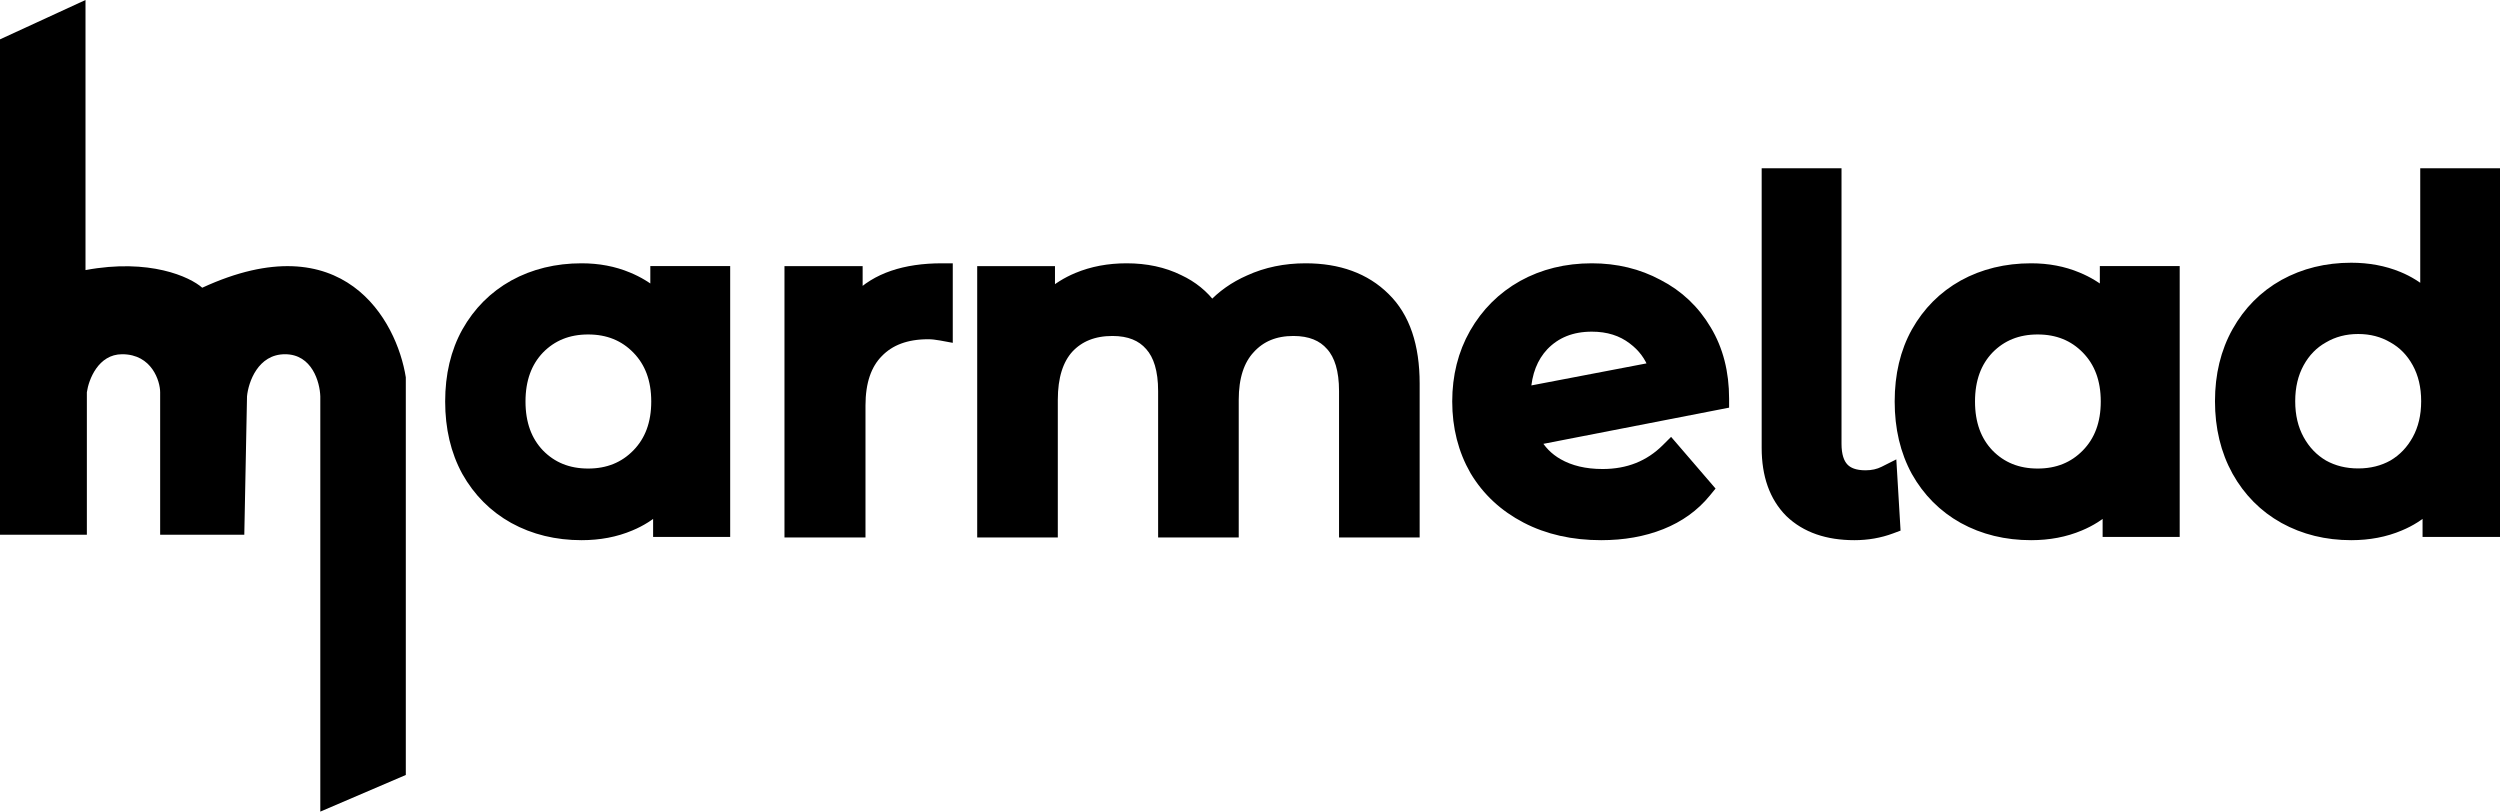 <?xml version="1.0" encoding="UTF-8"?> <svg xmlns="http://www.w3.org/2000/svg" width="921" height="299" viewBox="0 0 921 299" fill="none"><path d="M0 197V14.5L31.5 0V99.5C55.1 95.1 70 102 74.5 106C126.5 82 146.167 118 149.5 139V285.5L118 299V146C117.833 140.833 115 130.5 105 130.5C95 130.5 91.5 140.833 91 146L90 197H59V144.5C59 140.5 56 130.5 45 130.5C36.2 130.5 32.667 139.833 32 144.5V197H0Z" fill="black"></path><path d="M919 66V64H917H895.616H893.616V66V108.302C890.649 105.672 887.29 103.583 883.546 102.041C878.261 99.864 872.467 98.79 866.19 98.79C857.101 98.79 848.837 100.814 841.444 104.895L841.444 104.895L841.432 104.902C834.147 108.99 828.411 114.77 824.243 122.202C820.062 129.659 818 138.215 818 147.809C818 157.404 820.062 166.011 824.237 173.576L824.243 173.588C828.411 181.02 834.147 186.8 841.432 190.888L841.444 190.895C848.837 194.976 857.101 197 866.19 197C872.696 197 878.666 195.868 884.073 193.571C887.983 191.945 891.452 189.74 894.471 186.961V193.794V195.794H896.471H917H919V193.794V66ZM881.601 124.388L881.619 124.399L881.637 124.409C885.397 126.512 888.386 129.561 890.612 133.615C892.822 137.641 893.958 142.352 893.958 147.809C893.958 153.266 892.822 157.977 890.612 162.003C888.386 166.058 885.391 169.172 881.619 171.392C877.843 173.499 873.571 174.571 868.757 174.571C863.942 174.571 859.67 173.499 855.894 171.392C852.122 169.172 849.127 166.058 846.901 162.003C844.692 157.977 843.556 153.266 843.556 147.809C843.556 142.352 844.692 137.641 846.901 133.615C849.127 129.561 852.117 126.512 855.876 124.409L855.894 124.399L855.912 124.388C859.687 122.171 863.952 121.047 868.757 121.047C873.561 121.047 877.826 122.171 881.601 124.388Z" fill="black" stroke="black" stroke-width="4"></path><path d="M801 102.031V100.031H799H777.578H775.578V102.031V108.484C772.527 105.881 769.105 103.8 765.32 102.246C760.137 100.072 754.445 99 748.272 99C739.059 99 730.724 101.017 723.315 105.09L723.315 105.09L723.303 105.097C716.006 109.176 710.259 114.942 706.084 122.359L706.084 122.359L706.079 122.368C702.002 129.702 700 138.24 700 147.914C700 157.59 702.002 166.178 706.072 173.62L706.078 173.63L706.084 173.641C710.259 181.058 716.006 186.824 723.303 190.903L723.315 190.91C730.724 194.983 739.059 197 748.272 197C754.787 197 760.767 195.871 766.183 193.58C770.102 191.955 773.58 189.753 776.606 186.976V193.797V195.797H778.606H799H801V193.797V102.031ZM768.777 167.311C764.041 172.166 758.058 174.612 750.671 174.612C743.289 174.612 737.309 172.168 732.574 167.319C727.969 162.488 725.594 156.086 725.594 147.914C725.594 139.742 727.969 133.34 732.574 128.509C737.309 123.66 743.289 121.216 750.671 121.216C758.058 121.216 764.041 123.662 768.777 128.517C773.493 133.352 775.921 139.75 775.921 147.914C775.921 156.078 773.493 162.477 768.777 167.311Z" fill="black" stroke="black" stroke-width="4"></path><path d="M659.462 188.66L659.478 188.676L659.493 188.691C665.328 194.307 673.302 197 683.151 197C687.942 197 692.463 196.217 696.7 194.635L698.085 194.118L697.996 192.642L696.969 175.419L696.788 172.387L694.074 173.751C692.1 174.744 689.843 175.26 687.263 175.26C683.326 175.26 680.73 174.211 679.089 172.452C677.424 170.666 676.414 167.8 676.414 163.482V66V64H674.414H653H651V66V165.032C651 174.936 653.74 182.907 659.462 188.66Z" fill="black" stroke="black" stroke-width="4"></path><path d="M616.924 165.513L615.52 163.882L613.996 165.4C607.727 171.646 599.909 174.784 590.398 174.784C583.885 174.784 578.435 173.466 573.968 170.922C570.242 168.801 567.379 165.875 565.361 162.102L633.383 148.846L635 148.531V146.883C635 137.3 632.86 128.857 628.508 121.627C624.183 114.328 618.278 108.74 610.82 104.901C603.495 100.957 595.351 99 586.431 99C577.042 99 568.54 101.075 560.971 105.265L560.971 105.265L560.959 105.271C553.51 109.461 547.617 115.336 543.302 122.861L543.302 122.861L543.297 122.87C539.086 130.301 537 138.666 537 147.914C537 157.282 539.146 165.765 543.474 173.311L543.484 173.328L543.493 173.344C547.947 180.78 554.208 186.588 562.223 190.759C570.256 194.94 579.494 197 589.881 197C598.027 197 605.413 195.706 612.008 193.077C618.625 190.44 624.085 186.522 628.34 181.315L629.401 180.016L628.307 178.745L616.924 165.513ZM601.6 124.927L601.61 124.935L601.619 124.942C605.277 127.676 607.858 131.138 609.383 135.372L561.928 144.453C562.312 137.224 564.572 131.561 568.565 127.294C573.088 122.583 578.98 120.185 586.431 120.185C592.495 120.185 597.512 121.795 601.6 124.927Z" fill="black" stroke="black" stroke-width="4"></path><path d="M519 196H521V194V141.3C521 127.556 517.506 116.903 510.162 109.736C502.883 102.517 493.079 99 480.988 99C473.445 99 466.509 100.426 460.209 103.308C454.795 105.686 450.201 108.925 446.455 113.029C443.301 108.755 439.239 105.459 434.295 103.158C428.658 100.367 422.22 99 415.03 99C408.434 99 402.381 100.131 396.9 102.428C393.045 104.043 389.626 106.173 386.655 108.82V102.033V100.033H384.655H364H362V102.033V194V196H364H385.697H387.697V194V147.328C387.697 138.674 389.764 132.402 393.589 128.189C397.549 123.955 402.886 121.772 409.823 121.772C416.098 121.772 420.638 123.685 423.761 127.283L423.77 127.294L423.779 127.304C426.91 130.812 428.652 136.274 428.652 144.056V194V196H430.652H452.348H454.348V194V147.328C454.348 138.803 456.466 132.588 460.406 128.371L460.414 128.362L460.422 128.353C464.393 123.998 469.674 121.772 476.475 121.772C482.749 121.772 487.289 123.685 490.412 127.283L490.421 127.294L490.431 127.304C493.562 130.812 495.303 136.274 495.303 144.056V194V196H497.303H519Z" fill="black" stroke="black" stroke-width="4"></path><path d="M347 99C333.377 99 322.845 102.493 315.796 109.762V102.033V100.033H313.796H293H291V102.033V194V196H293H314.845H316.845V194V149.394C316.845 140.545 319.141 134.122 323.431 129.791L323.439 129.782L323.447 129.774C327.761 125.315 333.832 122.978 341.932 122.978C343.299 122.978 344.864 123.134 346.637 123.461L349 123.898V121.494V101V99H347Z" fill="black" stroke="black" stroke-width="4"></path><path d="M267 102.031V100.031H265H243.578H241.578V102.031V108.484C238.527 105.881 235.105 103.8 231.32 102.246C226.137 100.072 220.445 99 214.272 99C205.059 99 196.724 101.017 189.315 105.09L189.315 105.09L189.303 105.097C182.006 109.176 176.259 114.942 172.084 122.359L172.084 122.359L172.079 122.368C168.002 129.702 166 138.24 166 147.914C166 157.59 168.003 166.178 172.072 173.62L172.078 173.63L172.084 173.641C176.259 181.058 182.006 186.824 189.303 190.903L189.315 190.91C196.724 194.983 205.059 197 214.272 197C220.787 197 226.767 195.871 232.182 193.58C236.102 191.956 239.58 189.753 242.606 186.976V193.797V195.797H244.606H265H267V193.797V102.031ZM234.777 167.311C230.041 172.166 224.058 174.612 216.671 174.612C209.289 174.612 203.309 172.168 198.574 167.319C193.969 162.488 191.594 156.087 191.594 147.914C191.594 139.742 193.969 133.34 198.574 128.509C203.309 123.66 209.289 121.216 216.671 121.216C224.058 121.216 230.041 123.662 234.777 128.517C239.493 133.352 241.92 139.75 241.92 147.914C241.92 156.078 239.493 162.477 234.777 167.311Z" fill="black" stroke="black" stroke-width="4"></path></svg> 